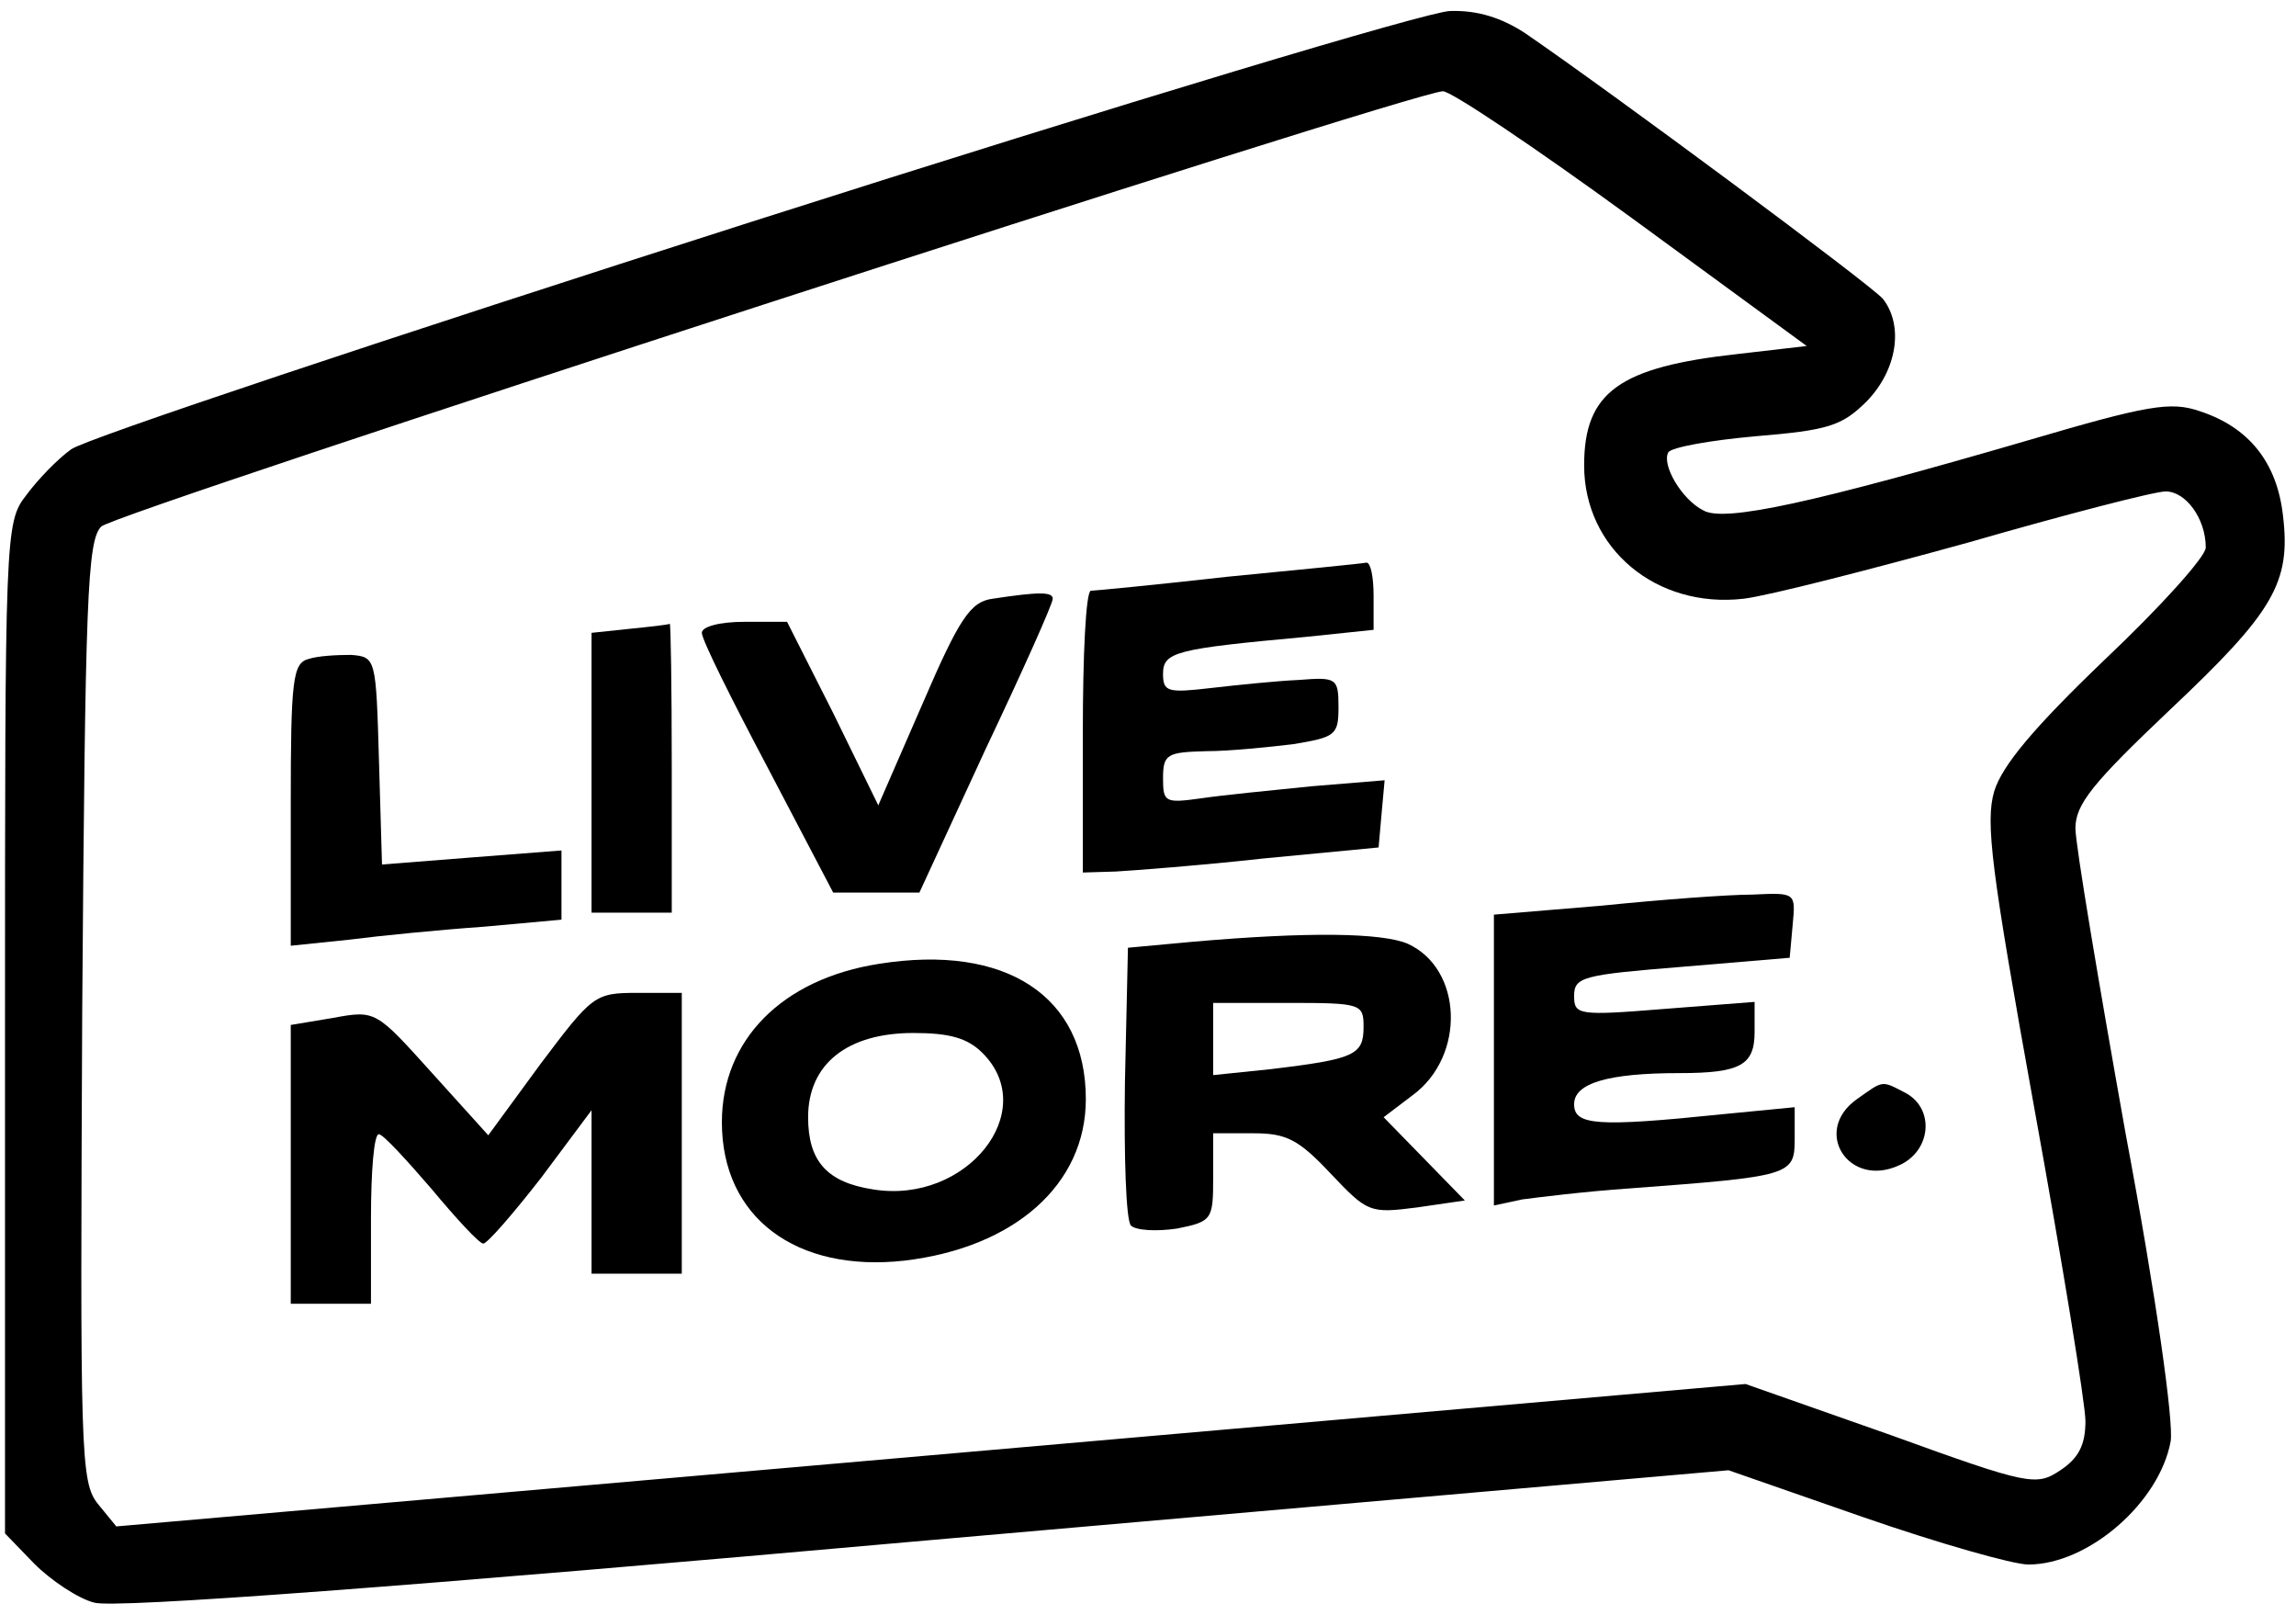 <?xml version="1.0" standalone="no"?>
<!DOCTYPE svg PUBLIC "-//W3C//DTD SVG 20010904//EN"
 "http://www.w3.org/TR/2001/REC-SVG-20010904/DTD/svg10.dtd">
<svg version="1.0" xmlns="http://www.w3.org/2000/svg"
 width="229pt" height="161pt" viewBox="0 0 229 161"
 preserveAspectRatio="xMidYMid meet">

<g transform="translate(0,161) scale(0.1,-0.1)"
fill="#000000" stroke="none">
<path d="M750 1389 c-360 -115 -666 -217 -679 -227 -14 -10 -34 -31 -45 -46
-21 -27 -21 -38 -21 -531 l0 -504 29 -30 c17 -17 44 -35 60 -39 20 -6 314 16
830 62 l800 70 135 -47 c75 -26 149 -47 164 -47 60 0 131 62 142 123 3 19 -14
142 -45 307 -27 151 -50 288 -50 304 0 24 17 45 94 118 104 98 121 127 113
194 -6 53 -34 88 -83 104 -29 10 -52 6 -171 -29 -213 -62 -303 -82 -324 -70
-22 11 -42 46 -35 58 3 5 42 12 87 16 72 6 86 10 111 35 30 31 37 75 16 102
-12 14 -268 204 -357 265 -23 15 -47 23 -75 22 -23 -1 -320 -90 -696 -210z
m877 4 l175 -128 -69 -8 c-118 -13 -153 -38 -153 -111 0 -83 72 -143 159 -133
25 3 126 29 224 56 97 28 186 51 197 51 20 0 40 -27 40 -56 0 -9 -45 -59 -100
-111 -71 -68 -103 -106 -111 -132 -9 -31 -3 -78 40 -316 28 -154 51 -295 51
-312 0 -24 -7 -37 -25 -49 -24 -16 -31 -15 -169 35 l-145 51 -812 -71 -813
-71 -18 22 c-18 22 -18 50 -16 491 3 413 5 470 19 484 14 14 1303 432 1338
434 7 1 92 -56 188 -126z"/>
<path d="M1225 1035 c-71 -8 -133 -14 -137 -14 -5 -1 -8 -64 -8 -141 l0 -140
33 1 c17 1 84 6 147 13 l115 11 3 34 3 33 -73 -6 c-40 -4 -90 -9 -110 -12 -36
-5 -38 -4 -38 20 0 24 4 26 43 27 23 0 62 4 87 7 42 7 45 9 45 37 0 29 -2 30
-40 27 -22 -1 -61 -5 -87 -8 -43 -5 -48 -4 -48 14 0 22 12 25 143 37 l67 7 0
34 c0 19 -3 33 -7 33 -5 -1 -66 -7 -138 -14z"/>
<path d="M990 1013 c-22 -3 -33 -19 -70 -105 l-44 -101 -45 92 -46 91 -42 0
c-26 0 -43 -5 -43 -11 0 -7 30 -67 66 -135 l65 -124 43 0 43 0 66 143 c37 78
67 145 67 150 0 7 -14 7 -60 0z"/>
<path d="M628 983 l-38 -4 0 -140 0 -139 40 0 40 0 0 145 c0 80 -1 144 -2 143
-2 -1 -20 -3 -40 -5z"/>
<path d="M308 953 c-16 -4 -18 -20 -18 -145 l0 -141 58 6 c31 4 92 10 135 13
l77 7 0 34 0 35 -90 -7 -89 -7 -3 103 c-3 103 -3 104 -28 106 -14 0 -33 -1
-42 -4z"/>
<path d="M1598 707 l-108 -9 0 -145 0 -145 28 6 c15 2 63 8 107 11 161 12 165
13 165 49 l0 32 -72 -7 c-126 -13 -148 -11 -148 10 0 21 34 31 105 31 61 0 75
8 75 41 l0 30 -90 -7 c-86 -7 -90 -6 -90 13 0 19 9 21 108 29 l107 9 3 33 c3
32 3 32 -40 30 -24 0 -91 -5 -150 -11z"/>
<path d="M1190 671 l-65 -6 -3 -134 c-1 -74 1 -138 6 -143 5 -5 26 -6 46 -3
35 7 36 9 36 51 l0 44 40 0 c33 0 45 -6 77 -40 37 -39 39 -40 86 -34 l48 7
-40 41 -41 42 29 22 c53 39 50 126 -5 151 -26 11 -99 12 -214 2z m170 -85 c0
-28 -9 -32 -92 -42 l-58 -6 0 36 0 36 75 0 c73 0 75 -1 75 -24z"/>
<path d="M877 649 c-97 -15 -157 -76 -157 -158 0 -95 74 -150 182 -138 110 13
181 76 181 161 0 103 -80 155 -206 135z m103 -89 c58 -58 -16 -151 -109 -136
-46 7 -65 28 -65 72 0 53 39 84 105 84 36 0 54 -5 69 -20z"/>
<path d="M539 549 l-52 -71 -56 62 c-56 62 -56 63 -99 55 l-42 -7 0 -139 0
-139 40 0 40 0 0 85 c0 47 3 85 8 84 4 0 27 -25 52 -54 25 -30 48 -55 52 -55
4 0 30 30 58 66 l50 67 0 -82 0 -81 45 0 45 0 0 140 0 140 -44 0 c-43 0 -45
-2 -97 -71z"/>
<path d="M1852 514 c-45 -32 -8 -89 42 -66 32 14 36 56 7 72 -25 13 -22 13
-49 -6z"/>
</g>
</svg>
